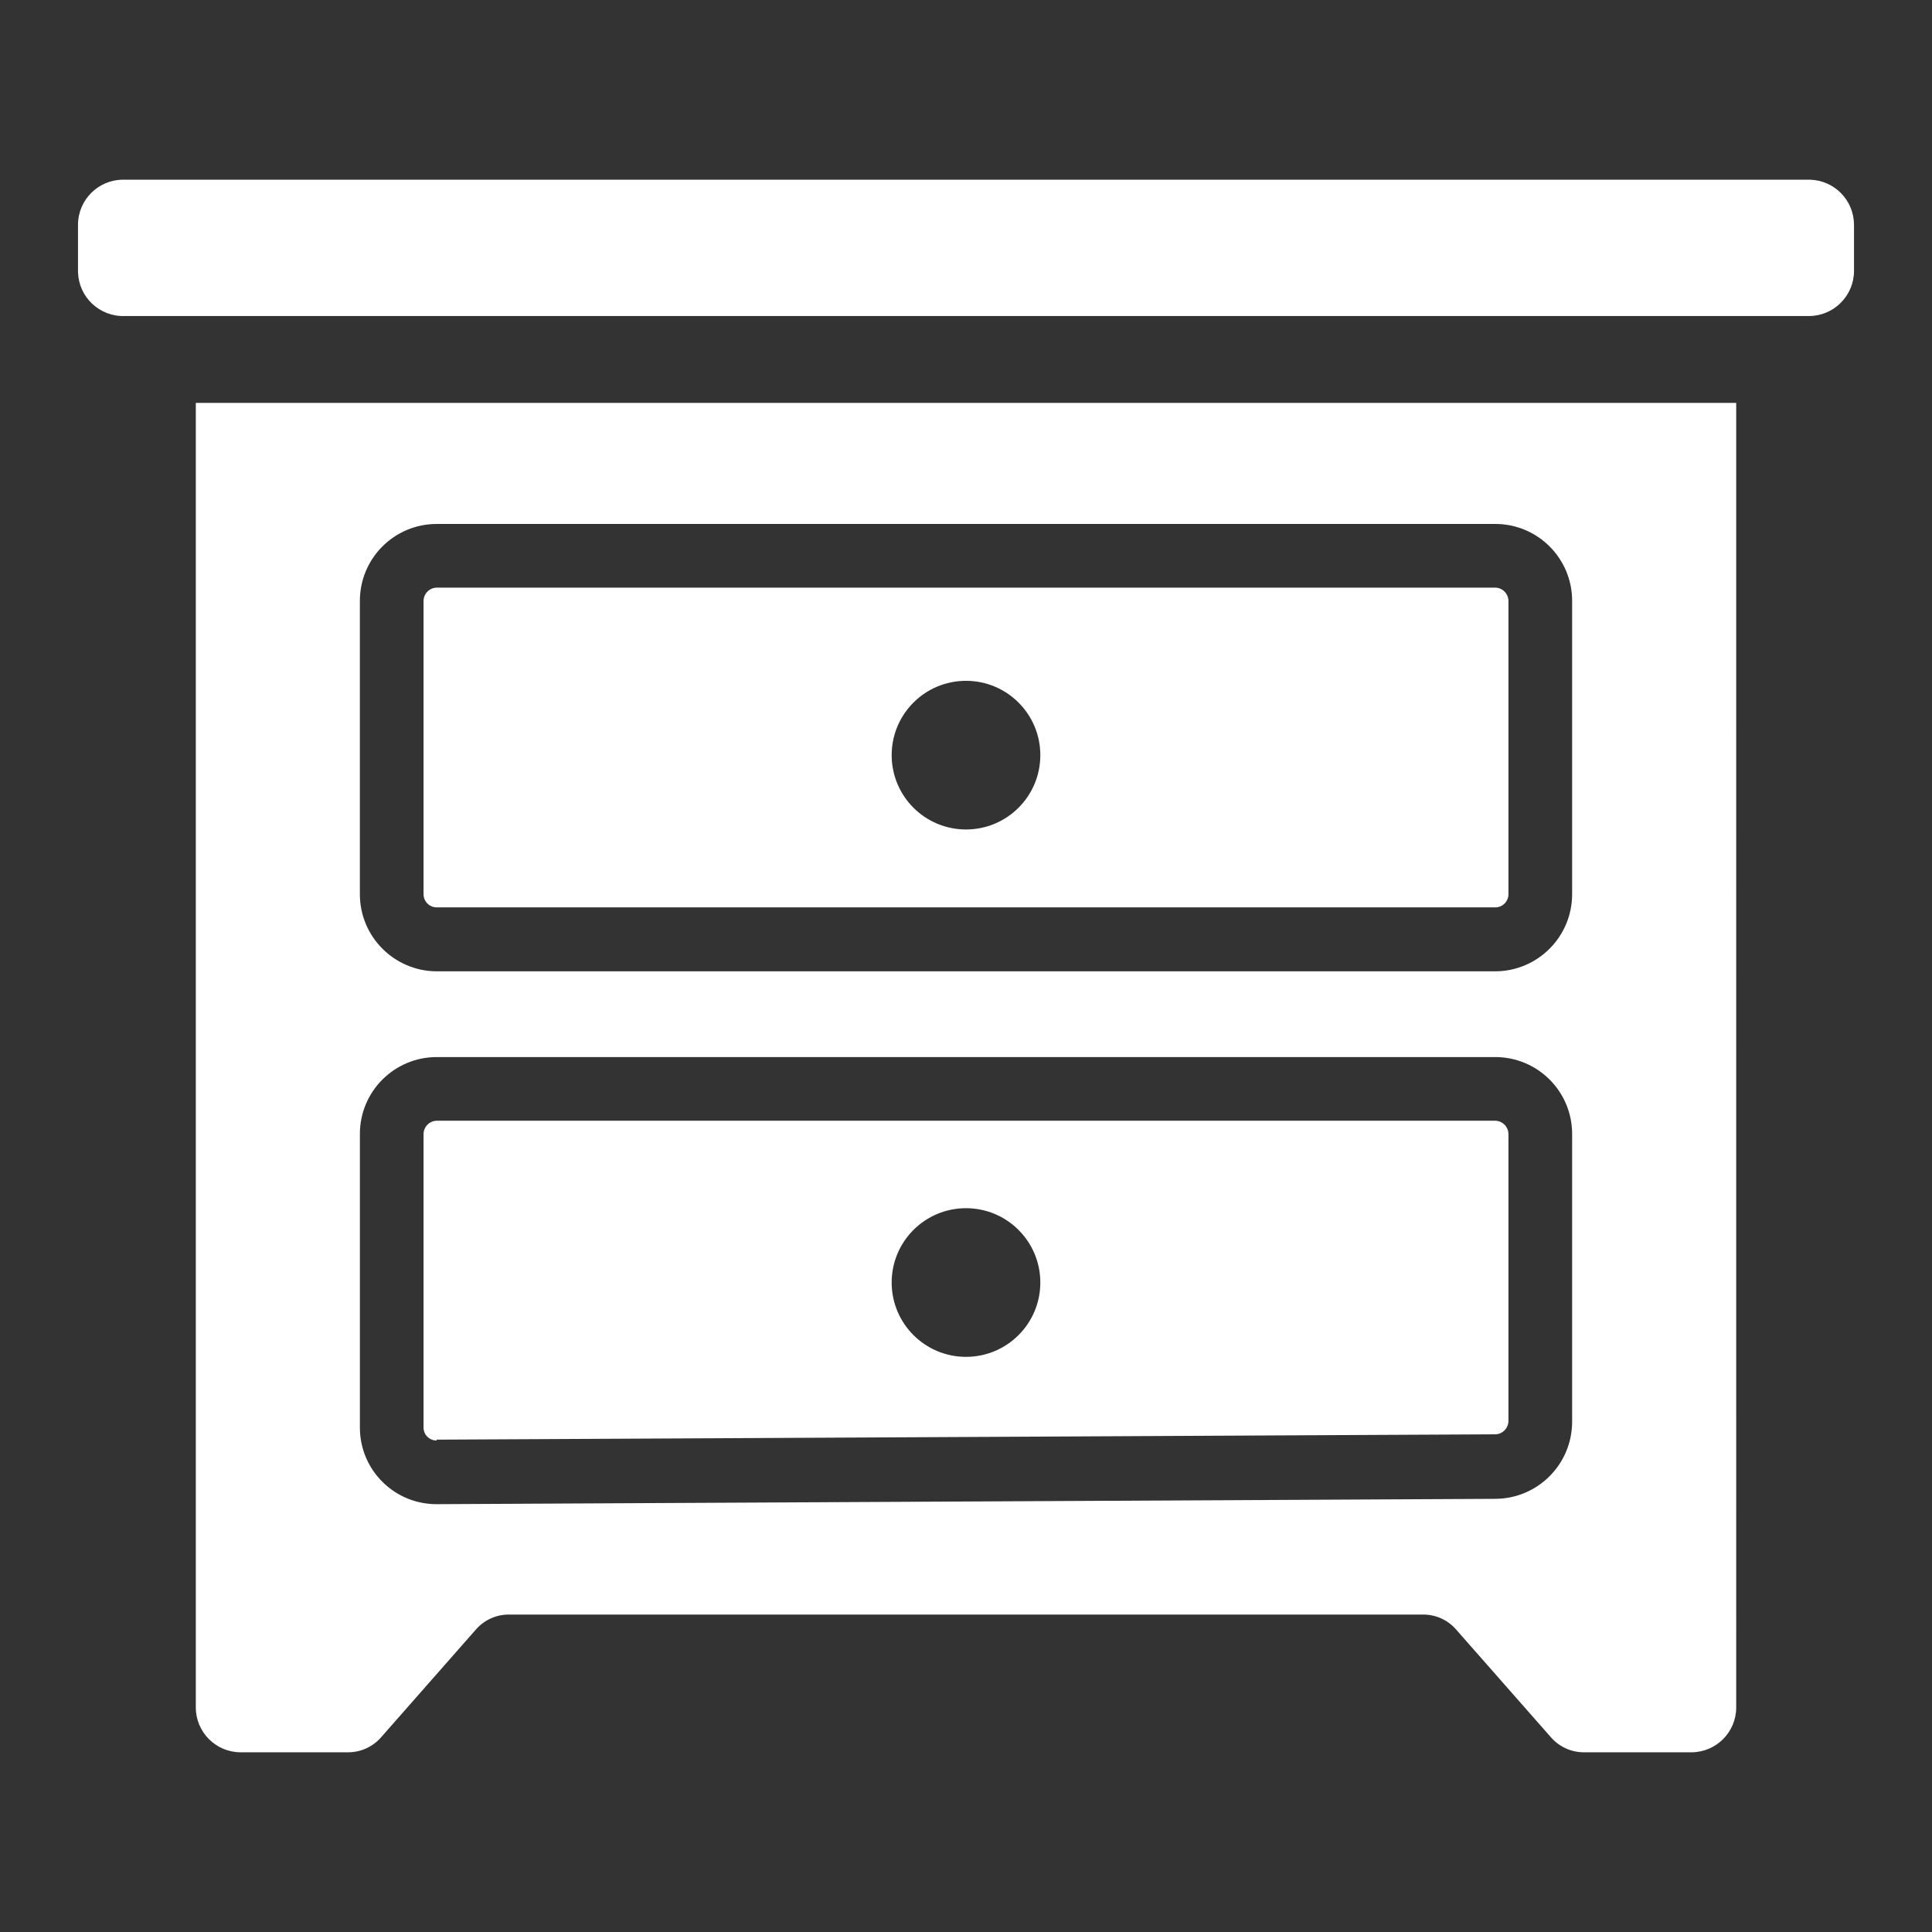 <?xml version="1.0" encoding="UTF-8"?><svg id="Contenido" xmlns="http://www.w3.org/2000/svg" width="250" height="250" viewBox="0 0 250 250"><rect x="0" y="0" width="250" height="250" fill="#333333" stroke="none"/><defs><style>.cls-1{fill:#fff;fill-rule:evenodd;stroke-width:0px;}</style></defs><path class="cls-1" d="M25.337,220.939c0,3.207,2.6,5.807,5.807,5.807h13.792c1.682.032,3.292-.686,4.392-1.96l12.231-13.901c1.089-1.268,2.684-1.986,4.355-1.96h118.173c1.671-.026,3.267.692,4.355,1.96l12.231,13.901c1.1,1.273,2.709,1.992,4.392,1.96h13.792c3.207,0,5.807-2.6,5.807-5.807V52.133H25.337v168.806ZM46.569,77.744c0-5.492,4.452-9.945,9.945-9.945h136.974c5.492,0,9.945,4.452,9.945,9.945v37.965c0,5.498-4.447,9.961-9.945,9.981H56.513c-5.498-.02-9.945-4.483-9.945-9.981v-37.965ZM46.569,146.729c0-5.492,4.452-9.945,9.945-9.945h136.974c5.492,0,9.945,4.452,9.945,9.945v37.275c-.02,5.47-4.439,9.905-9.908,9.945l-136.974.69c-5.472.04-9.941-4.363-9.981-9.835-0-.024-0-.049-0-.073v-38.001ZM239.907,29.062v5.989c0,3.227-2.616,5.843-5.843,5.843H16.118c-3.226.1-5.922-2.433-6.022-5.659-.002-.061-.003-.123-.003-.184v-5.989c.018-3.227,2.65-5.828,5.877-5.81.049 0.0.099.001.148.003h218.127c3.142.098,5.644,2.663,5.662,5.807ZM56.513,186.29l137.01-.69c.934-.039,1.67-.808,1.669-1.742v-37.13c-.019-.934-.772-1.687-1.706-1.706H56.513c-.934.019-1.687.772-1.706,1.706v37.965c-.02.922.711,1.686,1.632,1.706.025.001.049.001.073,0v-.109ZM125,156.34c5.312,0,9.618,4.306,9.618,9.618s-4.306,9.618-9.618,9.618-9.618-4.306-9.618-9.618,4.306-9.618,9.618-9.618h0ZM56.513,117.415h136.974c.942,0,1.706-.764,1.706-1.706h0v-37.965c-.019-.934-.772-1.687-1.706-1.706H56.513c-.934.019-1.687.772-1.706,1.706v37.965c0,.942.764,1.706,1.706,1.706h0ZM125,88.098c5.312,0,9.618,4.306,9.618,9.618s-4.306,9.618-9.618,9.618-9.618-4.306-9.618-9.618,4.306-9.618,9.618-9.618h0Z"/></svg>
